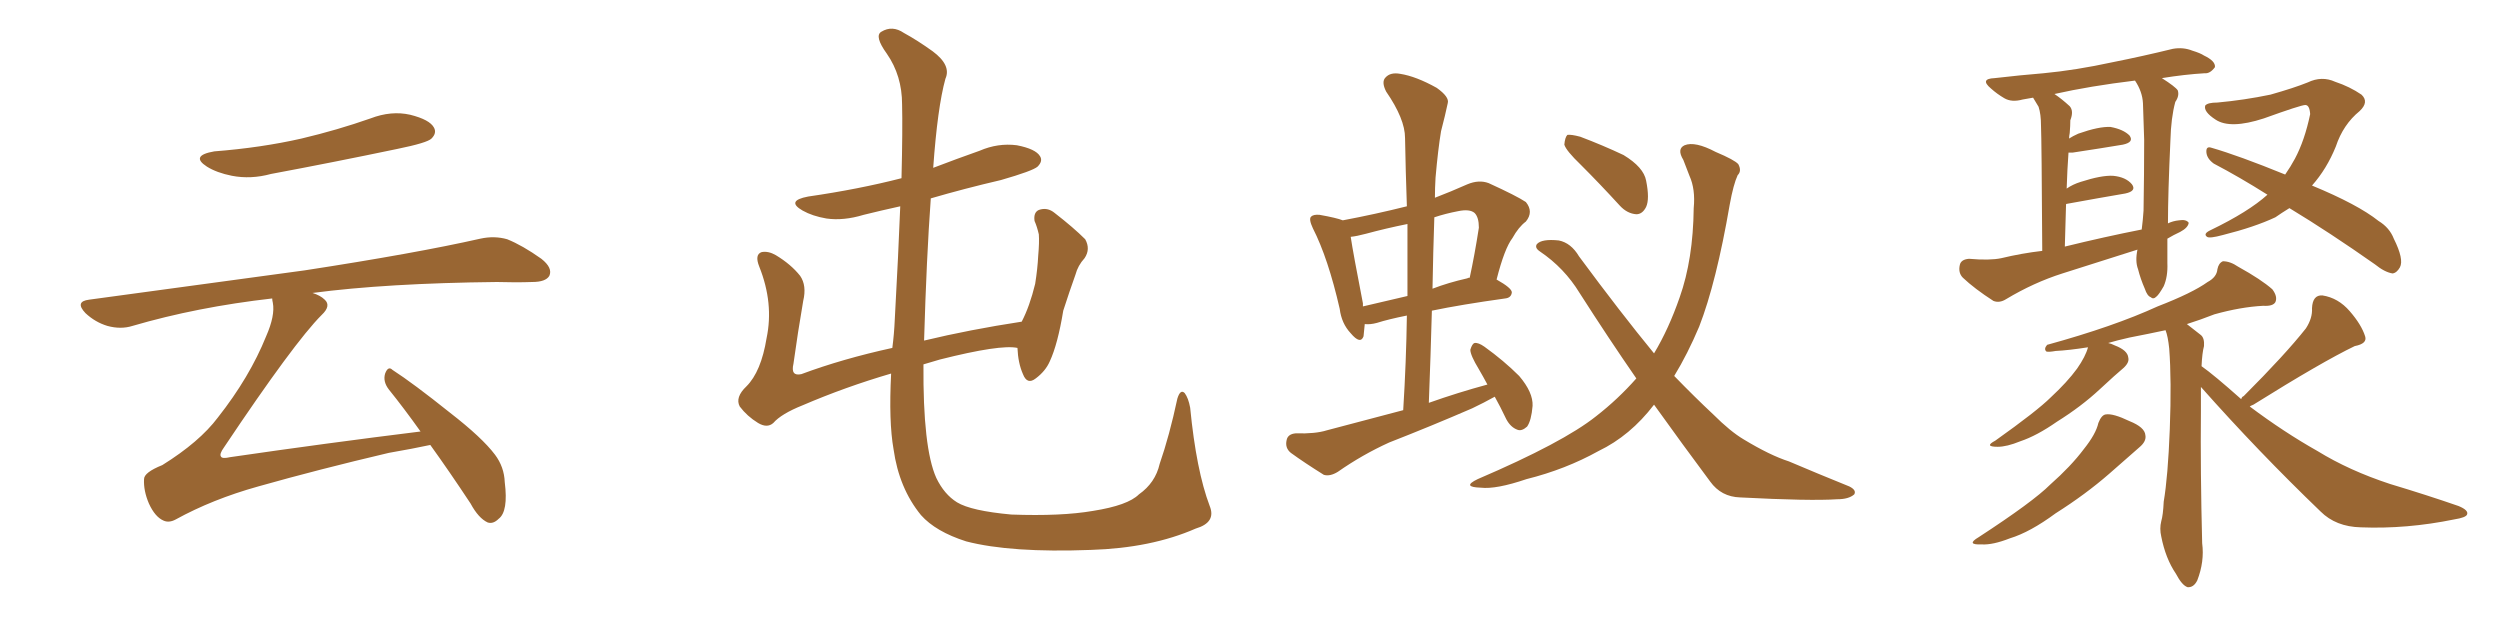 <svg xmlns="http://www.w3.org/2000/svg" xmlns:xlink="http://www.w3.org/1999/xlink" width="600" height="150"><path fill="#996633" padding="10" d="M51.42 36.33L51.42 36.33Q62.70 35.45 72.36 33.25L72.36 33.25Q81.01 31.20 88.92 28.42L88.92 28.42Q93.90 26.51 98.44 27.54L98.44 27.54Q103.13 28.71 104.15 30.62L104.15 30.62Q104.88 31.93 103.56 33.25L103.56 33.25Q102.54 34.28 95.36 35.74L95.36 35.74Q79.98 38.96 65.04 41.75L65.04 41.75Q60.21 43.07 55.66 42.19L55.66 42.19Q52.00 41.46 49.66 39.99L49.66 39.99Q45.56 37.35 51.42 36.33ZM100.93 103.56L100.93 103.56L100.93 103.56Q96.97 98.00 93.31 93.46L93.31 93.46Q91.85 91.55 92.43 89.65L92.43 89.65Q93.16 87.74 94.19 88.77L94.19 88.77Q99.17 91.99 107.96 99.02L107.96 99.02Q115.72 105.03 118.80 109.13L118.80 109.13Q121.00 112.06 121.14 115.72L121.14 115.72Q122.02 122.75 119.68 124.51L119.68 124.51Q118.36 125.83 117.04 125.39L117.04 125.39Q114.84 124.37 112.94 120.85L112.94 120.85Q107.81 113.09 103.27 106.79L103.27 106.79Q99.17 107.67 93.31 108.69L93.31 108.69Q76.46 112.65 61.96 116.75L61.96 116.75Q50.98 119.82 42.19 124.66L42.19 124.66Q40.58 125.54 39.26 124.95L39.26 124.95Q37.21 124.07 35.74 120.85L35.74 120.85Q34.42 117.77 34.57 114.99L34.57 114.99Q34.57 113.38 38.96 111.62L38.96 111.62Q47.90 106.05 52.29 100.20L52.29 100.20Q59.91 90.53 63.87 80.71L63.87 80.71Q66.06 75.73 65.48 72.66L65.48 72.66Q65.33 72.07 65.33 71.63L65.33 71.63Q47.31 73.68 31.79 78.22L31.79 78.22Q29.00 79.10 25.78 78.22L25.78 78.22Q22.85 77.34 20.51 75.15L20.51 75.15Q17.87 72.36 21.39 71.92L21.39 71.92Q49.37 68.12 73.10 64.89L73.10 64.89Q99.76 60.79 115.28 57.28L115.28 57.28Q118.65 56.54 121.73 57.42L121.73 57.42Q125.39 58.89 129.93 62.11L129.93 62.11Q132.71 64.31 131.84 66.21L131.84 66.21Q130.96 67.68 127.73 67.68L127.73 67.68Q123.78 67.82 119.24 67.68L119.24 67.68Q92.72 67.97 75 70.31L75 70.31Q76.90 70.90 77.93 71.92L77.93 71.92Q79.54 73.39 77.20 75.59L77.20 75.59Q70.61 82.18 53.76 107.37L53.76 107.37Q52.59 108.98 53.03 109.57L53.03 109.57Q53.32 110.16 55.22 109.72L55.22 109.72Q78.37 106.35 100.93 103.56ZM290.33 121.44L290.33 121.44L290.33 121.44Q291.94 125.39 286.96 126.86L286.96 126.86Q276.27 131.54 261.77 131.98L261.77 131.98Q242.58 132.71 231.88 129.93L231.88 129.93Q224.56 127.59 221.04 123.63L221.04 123.63Q215.77 117.19 214.45 107.81L214.45 107.81Q213.28 101.22 213.87 89.65L213.87 89.65Q202.88 92.87 192.63 97.27L192.63 97.27Q187.50 99.32 185.60 101.51L185.60 101.51Q184.13 102.83 181.93 101.51L181.93 101.51Q179.30 99.90 177.54 97.56L177.54 97.56Q176.37 95.36 179.15 92.72L179.15 92.72Q182.67 89.21 183.98 81.15L183.98 81.15Q185.74 72.80 182.23 64.01L182.23 64.01Q181.05 61.08 182.81 60.50L182.81 60.50Q184.42 60.21 186.18 61.23L186.18 61.23Q189.84 63.43 192.04 66.21L192.04 66.21Q193.65 68.55 192.77 72.22L192.77 72.22Q191.46 79.83 190.43 87.30L190.43 87.30Q189.70 90.38 192.33 89.79L192.33 89.79Q202.15 86.13 214.16 83.50L214.16 83.50Q214.60 80.13 214.75 76.61L214.75 76.61Q215.63 60.64 216.06 49.51L216.06 49.51Q211.38 50.54 207.28 51.56L207.28 51.56Q202.44 53.03 198.34 52.44L198.34 52.44Q194.97 51.86 192.63 50.54L192.63 50.54Q188.53 48.19 193.95 47.17L193.95 47.17Q206.10 45.41 216.36 42.77L216.36 42.77Q216.65 30.91 216.50 25.05L216.50 25.05Q216.50 18.16 212.84 12.89L212.84 12.89Q209.77 8.64 211.52 7.62L211.52 7.62Q214.16 6.01 216.94 7.91L216.94 7.91Q220.17 9.67 223.83 12.30L223.83 12.30Q228.37 15.67 226.90 18.90L226.90 18.90Q225 25.78 223.97 40.28L223.97 40.28Q229.69 38.09 235.11 36.18L235.11 36.18Q239.50 34.28 244.04 34.86L244.04 34.86Q248.58 35.74 249.61 37.50L249.61 37.50Q250.34 38.67 249.02 39.99L249.02 39.99Q247.85 41.02 240.23 43.21L240.23 43.21Q231.45 45.26 223.39 47.61L223.39 47.61Q222.36 61.82 221.78 81.74L221.78 81.74Q232.76 79.10 245.21 77.20L245.21 77.20Q247.12 73.54 248.44 68.12L248.44 68.12Q249.02 64.45 249.17 61.38L249.17 61.38Q249.46 58.15 249.32 56.25L249.32 56.25Q248.88 54.35 248.29 53.03L248.29 53.03Q248.00 50.98 249.32 50.39L249.32 50.39Q251.37 49.66 253.13 51.12L253.13 51.12Q257.67 54.64 260.45 57.42L260.45 57.42Q261.77 59.77 260.30 61.96L260.30 61.96Q258.69 63.72 258.11 65.92L258.11 65.92Q256.64 70.02 255.18 74.56L255.18 74.56Q253.86 82.62 251.95 86.72L251.95 86.72Q250.93 89.06 248.58 90.82L248.58 90.82Q246.53 92.43 245.51 89.79L245.51 89.79Q244.34 87.16 244.19 83.50L244.19 83.50Q240.09 82.62 225.59 86.28L225.59 86.28Q223.54 86.87 221.63 87.45L221.63 87.45Q221.48 107.52 224.71 114.70L224.71 114.70Q226.61 118.65 229.69 120.56L229.69 120.56Q233.06 122.61 242.72 123.49L242.72 123.49Q254.74 123.93 262.35 122.61L262.35 122.61Q270.70 121.29 273.34 118.65L273.34 118.65Q277.29 115.87 278.32 111.33L278.32 111.33Q280.66 104.59 282.57 95.65L282.57 95.65Q283.30 93.31 284.33 94.34L284.33 94.34Q285.21 95.51 285.64 97.85L285.64 97.85Q287.11 112.94 290.33 121.44ZM358.74 95.21L358.74 95.21Q356.10 96.68 353.32 98.00L353.32 98.00Q343.51 102.25 333.40 106.20L333.40 106.20Q326.95 109.13 321.09 113.23L321.09 113.23Q319.19 114.40 317.72 113.96L317.72 113.96Q313.04 111.04 309.81 108.69L309.81 108.69Q308.35 107.52 308.79 105.62L308.79 105.62Q309.08 104.15 310.99 104.00L310.99 104.00Q315.67 104.15 318.46 103.27L318.46 103.27Q327.83 100.78 336.77 98.44L336.77 98.44Q337.50 86.72 337.65 75.73L337.65 75.73Q333.25 76.61 330.47 77.49L330.47 77.49Q328.86 77.93 327.54 77.78L327.54 77.78Q327.39 79.39 327.25 80.71L327.25 80.71Q326.51 82.76 324.17 79.98L324.17 79.98Q321.97 77.64 321.53 74.12L321.53 74.12Q318.75 61.96 315.09 54.79L315.09 54.79Q314.06 52.59 314.65 52.00L314.65 52.00Q315.23 51.42 316.70 51.56L316.70 51.56Q320.80 52.29 322.27 52.88L322.27 52.88Q330.03 51.42 337.65 49.51L337.65 49.51Q337.35 41.02 337.21 33.11L337.21 33.11Q337.21 28.56 332.67 21.97L332.67 21.97Q331.49 19.63 332.52 18.60L332.52 18.60Q333.69 17.29 336.04 17.72L336.04 17.72Q339.84 18.31 344.82 21.09L344.82 21.09Q347.90 23.29 347.46 24.76L347.46 24.76Q346.88 27.54 345.85 31.49L345.85 31.49Q345.12 35.89 344.53 42.63L344.53 42.63Q344.38 45.12 344.38 47.46L344.38 47.46Q348.19 46.00 352.15 44.24L352.15 44.24Q354.93 43.07 357.28 43.95L357.28 43.95Q364.01 47.02 366.21 48.49L366.21 48.49Q368.12 50.83 366.21 53.17L366.21 53.17Q364.45 54.49 362.99 57.13L362.99 57.13Q361.08 59.62 359.18 67.09L359.18 67.09Q362.84 69.14 362.84 70.17L362.84 70.17Q362.70 71.48 361.23 71.63L361.23 71.63Q350.68 73.10 343.65 74.56L343.65 74.56Q343.36 85.25 342.92 96.68L342.92 96.68Q349.95 94.19 356.98 92.29L356.98 92.29Q355.96 90.38 354.93 88.62L354.93 88.62Q352.88 85.25 352.88 83.94L352.88 83.94Q353.32 82.47 353.91 82.32L353.91 82.32Q354.79 82.18 356.25 83.20L356.25 83.20Q360.94 86.57 364.60 90.23L364.60 90.23Q367.97 94.19 367.82 97.41L367.82 97.41Q367.53 100.93 366.50 102.39L366.50 102.39Q365.19 103.56 364.16 103.13L364.16 103.13Q362.55 102.54 361.52 100.63L361.52 100.63Q360.06 97.56 358.74 95.21ZM337.79 71.04L337.79 71.04Q337.79 62.11 337.79 53.76L337.79 53.76Q332.67 54.79 327.83 56.10L327.83 56.10Q325.63 56.69 324.17 56.84L324.17 56.84Q324.76 60.79 327.10 72.80L327.10 72.80Q327.10 73.10 327.10 73.54L327.10 73.54Q332.08 72.36 337.79 71.04ZM344.24 52.15L344.24 52.15Q343.95 60.50 343.80 69.29L343.80 69.29Q347.61 67.82 352.15 66.80L352.15 66.80Q352.29 66.65 352.73 66.65L352.73 66.65Q353.91 61.23 354.93 54.64L354.93 54.64Q354.93 52.15 353.91 51.12L353.91 51.12Q352.73 50.10 349.95 50.68L349.95 50.68Q346.88 51.27 344.24 52.15ZM396.97 97.12L396.97 97.12Q391.26 104.59 383.64 108.25L383.64 108.25Q375.73 112.65 366.36 114.99L366.36 114.99Q359.03 117.48 355.37 117.04L355.37 117.04Q350.68 116.89 354.64 114.99L354.64 114.99Q375.15 106.20 383.06 99.90L383.06 99.90Q388.33 95.80 392.72 90.82L392.72 90.82Q386.13 81.30 379.10 70.31L379.10 70.31Q375.44 64.31 369.58 60.35L369.58 60.35Q368.26 59.47 368.85 58.59L368.85 58.59Q370.02 57.28 374.12 57.71L374.12 57.71Q377.05 58.30 378.96 61.52L378.96 61.52Q388.92 75 396.97 84.81L396.97 84.81Q400.49 78.96 403.13 71.34L403.13 71.34Q406.35 62.26 406.49 49.95L406.49 49.95Q406.93 45.41 405.47 42.19L405.47 42.19Q404.59 39.84 404.00 38.38L404.00 38.38Q402.39 35.74 404.30 34.86L404.30 34.86Q406.79 33.84 411.77 36.47L411.77 36.47Q416.31 38.38 417.19 39.40L417.19 39.40Q418.07 41.02 417.04 42.04L417.04 42.04Q416.02 44.24 415.14 49.07L415.14 49.07Q411.91 67.82 407.81 78.37L407.81 78.37Q405.03 84.96 401.81 90.23L401.81 90.23Q406.79 95.36 411.18 99.46L411.18 99.46Q415.28 103.56 418.51 105.47L418.51 105.47Q424.80 109.28 429.35 110.74L429.35 110.74Q436.23 113.67 443.85 116.75L443.85 116.75Q445.61 117.63 445.02 118.65L445.02 118.65Q443.70 119.82 440.92 119.82L440.92 119.82Q434.47 120.26 417.63 119.38L417.63 119.38Q413.09 119.24 410.45 115.58L410.45 115.58Q404.00 106.93 396.97 97.12ZM379.39 39.55L379.39 39.55L379.39 39.55Q375.88 36.18 375.44 34.72L375.44 34.72Q375.59 32.96 376.17 32.37L376.17 32.37Q377.05 32.23 379.25 32.81L379.25 32.81Q384.67 34.86 389.65 37.21L389.65 37.21Q394.48 40.14 395.07 43.36L395.07 43.36Q395.95 47.75 395.07 49.66L395.07 49.66Q394.19 51.42 392.72 51.42L392.72 51.42Q390.53 51.27 388.77 49.37L388.77 49.37Q383.94 44.09 379.39 39.55ZM520.17 57.28L520.17 57.28Q520.17 62.11 520.17 63.13L520.17 63.13Q520.31 66.36 519.29 68.70L519.29 68.70Q518.12 70.75 517.53 71.19L517.53 71.19Q516.80 71.92 516.21 71.34L516.21 71.34Q515.33 71.04 514.75 69.29L514.75 69.29Q513.72 66.94 513.13 64.60L513.13 64.60Q512.40 62.70 512.99 59.91L512.99 59.91Q503.76 62.84 494.97 65.63L494.97 65.63Q488.09 67.82 481.49 71.78L481.49 71.78Q479.88 72.80 478.42 72.22L478.42 72.22Q473.88 69.29 471.09 66.65L471.09 66.65Q469.92 65.48 470.36 63.57L470.36 63.57Q470.65 62.26 472.56 62.11L472.56 62.11Q477.54 62.55 480.32 61.96L480.32 61.96Q485.16 60.79 490.14 60.21L490.14 60.21Q489.99 33.40 489.84 30.18L489.84 30.18Q489.84 27.39 489.26 25.63L489.26 25.63Q488.53 24.46 487.94 23.44L487.94 23.44Q486.47 23.73 485.45 23.88L485.45 23.88Q482.81 24.61 481.05 23.58L481.05 23.58Q479.30 22.56 477.83 21.24L477.83 21.24Q475.05 18.90 478.71 18.75L478.71 18.75Q485.01 18.02 490.43 17.58L490.43 17.58Q498.19 16.85 506.98 14.94L506.98 14.94Q514.31 13.48 521.48 11.72L521.48 11.72Q523.97 11.28 526.17 12.16L526.17 12.16Q528.08 12.74 528.96 13.33L528.96 13.33Q531.74 14.65 531.59 16.11L531.59 16.11Q530.42 17.72 529.10 17.58L529.10 17.58Q524.27 17.87 518.85 18.75L518.85 18.75Q522.07 20.80 522.66 21.68L522.66 21.68Q523.10 23.00 522.07 24.46L522.07 24.46Q521.04 28.27 520.90 33.69L520.90 33.69Q520.31 46.44 520.31 53.61L520.31 53.61Q521.48 53.03 522.95 52.88L522.95 52.88Q524.71 52.59 525.29 53.47L525.29 53.47Q525.15 54.64 523.24 55.66L523.24 55.66Q521.63 56.40 520.17 57.28ZM495.56 59.18L495.56 59.18Q505.08 56.84 514.01 55.08L514.01 55.08Q514.31 52.73 514.45 50.54L514.45 50.54Q514.60 41.60 514.60 33.54L514.60 33.54Q514.45 28.86 514.31 24.76L514.31 24.76Q514.16 21.97 512.40 19.34L512.40 19.34Q501.56 20.65 493.07 22.56L493.07 22.56Q494.82 23.73 496.73 25.49L496.73 25.49Q497.75 26.66 496.88 28.86L496.88 28.86Q496.88 30.18 496.73 31.93L496.73 31.93Q496.58 32.67 496.58 33.25L496.58 33.25Q497.46 32.67 498.78 32.08L498.78 32.08Q503.76 30.32 506.54 30.47L506.54 30.47Q509.62 31.05 511.08 32.52L511.08 32.52Q512.26 34.13 509.47 34.72L509.47 34.72Q504.20 35.60 497.46 36.62L497.46 36.62Q496.88 36.62 496.44 36.62L496.44 36.62Q496.14 40.72 496.00 45.26L496.00 45.26Q497.46 44.24 499.37 43.65L499.37 43.65Q504.35 42.04 507.13 42.19L507.13 42.19Q510.21 42.48 511.67 44.24L511.67 44.24Q512.84 45.85 510.06 46.44L510.06 46.44Q504.05 47.46 496.00 48.93L496.00 48.93Q495.85 48.93 495.85 49.07L495.85 49.07Q495.70 53.76 495.56 59.18ZM544.19 46.73L544.19 46.73Q537.45 42.48 531.30 39.26L531.30 39.26Q529.69 38.09 529.54 36.62L529.54 36.62Q529.39 35.01 530.71 35.45L530.71 35.45Q537.30 37.35 548.44 41.89L548.44 41.89Q549.76 39.99 550.78 38.09L550.78 38.09Q553.13 33.69 554.44 27.39L554.44 27.39Q554.30 25.20 553.27 25.20L553.27 25.20Q552.25 25.20 543.31 28.42L543.31 28.42Q535.25 31.05 531.74 28.71L531.74 28.71Q528.81 26.81 529.25 25.34L529.25 25.34Q529.83 24.61 532.18 24.61L532.18 24.61Q538.62 24.02 544.92 22.71L544.92 22.71Q550.63 21.09 553.86 19.78L553.86 19.78Q557.23 18.16 560.45 19.63L560.45 19.63Q563.96 20.80 566.75 22.71L566.75 22.71Q568.65 24.46 566.31 26.66L566.31 26.66Q562.35 29.88 560.60 35.16L560.60 35.16Q558.40 40.58 554.88 44.53L554.88 44.53Q565.87 49.07 570.85 53.03L570.85 53.03Q573.49 54.64 574.51 57.28L574.51 57.28Q577.00 62.26 575.98 64.16L575.98 64.16Q575.24 65.48 574.22 65.63L574.22 65.63Q572.31 65.33 569.97 63.43L569.97 63.43Q559.13 55.81 549.46 49.95L549.46 49.95Q547.56 51.12 546.09 52.15L546.09 52.15Q541.11 54.49 533.50 56.40L533.50 56.40Q530.27 57.28 529.69 56.84L529.69 56.84Q528.66 56.10 530.57 55.22L530.57 55.22Q539.65 50.83 544.19 46.73ZM503.61 101.51L503.61 101.51Q504.35 99.61 505.37 99.46L505.37 99.46Q507.13 99.17 511.08 101.07L511.08 101.07Q514.75 102.54 514.89 104.44L514.89 104.44Q515.19 105.91 513.43 107.37L513.43 107.37Q511.23 109.28 506.25 113.67L506.25 113.67Q500.54 118.65 493.36 123.19L493.36 123.19Q487.21 127.73 482.37 129.20L482.37 129.20Q478.27 130.81 475.63 130.66L475.63 130.66Q471.68 130.81 474.90 128.91L474.90 128.91Q487.94 120.41 492.04 116.31L492.04 116.31Q497.02 111.91 500.10 107.81L500.10 107.81Q503.03 104.15 503.61 101.51ZM537.89 95.80L537.89 95.80L537.89 95.80Q538.04 95.21 538.48 95.07L538.48 95.07Q548.44 85.11 553.42 78.81L553.42 78.81Q555.03 76.32 554.88 73.97L554.88 73.97Q555.03 70.75 557.37 70.90L557.37 70.90Q561.18 71.48 563.96 74.71L563.96 74.71Q566.75 77.93 567.63 80.71L567.63 80.71Q568.21 82.47 565.14 83.06L565.14 83.06Q557.23 86.87 540.82 97.12L540.82 97.12Q540.09 97.41 539.94 97.56L539.94 97.56Q548.14 103.71 556.20 108.25L556.20 108.25Q563.82 112.94 573.63 116.16L573.63 116.16Q582.42 118.80 590.04 121.44L590.04 121.44Q592.53 122.46 592.09 123.49L592.09 123.49Q591.80 124.22 589.01 124.66L589.01 124.66Q577.59 127.00 566.60 126.56L566.60 126.56Q560.60 126.42 556.93 122.75L556.93 122.75Q541.99 108.40 528.22 92.87L528.22 92.87Q528.22 95.36 528.22 98.58L528.22 98.58Q528.08 113.09 528.52 130.37L528.52 130.37Q529.10 134.77 527.34 139.31L527.34 139.31Q526.46 141.06 525 140.92L525 140.92Q523.68 140.48 522.22 137.70L522.22 137.70Q519.73 134.03 518.70 128.76L518.70 128.76Q518.26 126.86 518.70 125.10L518.70 125.10Q519.14 123.63 519.29 120.41L519.29 120.41Q520.31 114.40 520.75 102.98L520.75 102.98Q521.19 91.26 520.61 83.64L520.61 83.64Q520.31 80.71 519.73 79.25L519.73 79.25Q515.63 80.13 511.08 81.01L511.08 81.01Q507.86 81.74 505.96 82.32L505.96 82.32Q506.69 82.47 507.57 82.91L507.57 82.91Q510.64 84.08 510.79 85.84L510.79 85.84Q511.08 87.01 509.62 88.33L509.62 88.33Q507.86 89.79 503.91 93.46L503.91 93.46Q499.51 97.56 493.65 101.22L493.65 101.22Q488.82 104.59 484.86 105.91L484.86 105.91Q481.64 107.23 479.44 107.23L479.44 107.23Q476.07 107.23 478.86 105.76L478.86 105.76Q488.96 98.58 492.19 95.36L492.19 95.36Q496.14 91.70 498.49 88.48L498.49 88.48Q500.54 85.55 501.12 83.35L501.12 83.35Q496.44 84.08 493.36 84.23L493.36 84.23Q491.75 84.52 491.16 84.38L491.16 84.38Q490.43 83.79 491.31 82.76L491.31 82.76Q507.28 78.37 517.82 73.54L517.82 73.54Q526.17 70.31 529.83 67.68L529.83 67.68Q532.03 66.50 532.18 64.60L532.18 64.60Q532.47 63.13 533.50 62.70L533.50 62.70Q535.25 62.70 537.16 64.01L537.16 64.01Q542.72 67.09 545.36 69.43L545.36 69.43Q546.68 71.19 546.09 72.51L546.09 72.51Q545.51 73.54 543.16 73.39L543.16 73.39Q537.74 73.68 531.45 75.44L531.45 75.44Q528.08 76.76 524.85 77.78L524.85 77.78Q526.32 78.96 528.22 80.42L528.22 80.42Q529.10 81.15 528.96 83.06L528.96 83.06Q528.52 84.67 528.37 87.89L528.37 87.89Q531.30 89.94 537.89 95.80Z"/></svg>